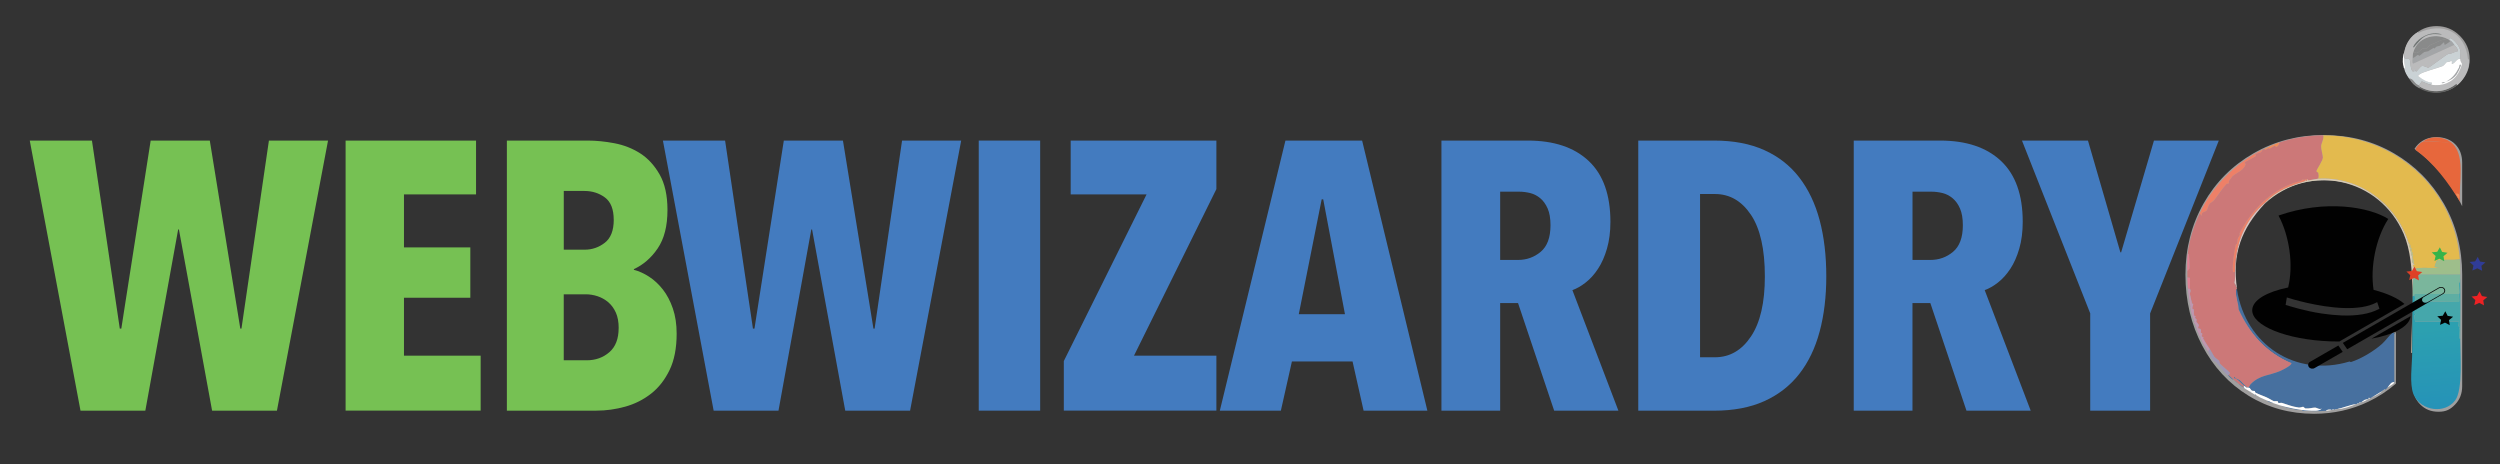 <?xml version="1.0" encoding="UTF-8"?>
<svg xmlns="http://www.w3.org/2000/svg" xmlns:xlink="http://www.w3.org/1999/xlink" id="Layer_1" version="1.1" viewBox="0 0 629.2 116.79">
  <rect x="0" y="0" width="629.2" height="116.79" fill="#333333" stroke="none"/>
  <defs>
    <style>
      .st0 {
        fill: #ee8067;
      }

      .st1 {
        fill: #616261;
      }

      .st2 {
        fill: #f38c58;
      }

      .st3 {
        fill: #9ebe8b;
      }

      .st4 {
        fill: #93acbd;
      }

      .st5 {
        fill: #e3ba4e;
      }

      .st6 {
        fill: #707574;
      }

      .st7 {
        fill: #cc7878;
      }

      .st8 {
        fill: #010101;
      }

      .st9 {
        fill: #437bbf;
      }

      .st10 {
        fill: #cad2d5;
      }

      .st11 {
        fill: #76c153;
      }

      .st12 {
        fill: #c1c789;
      }

      .st13 {
        fill: #ed2224;
      }

      .st14 {
        fill: #bf96b0;
      }

      .st15 {
        fill: #e7673c;
      }

      .st16 {
        fill: #898a8a;
      }

      .st17 {
        fill: url(#linear-gradient);
      }

      .st18 {
        fill: #a3a5a7;
      }

      .st19 {
        fill: #e18093;
      }

      .st20 {
        fill: #fff;
      }

      .st21 {
        fill: #d7cab3;
      }

      .st22 {
        fill: #9f96b4;
      }

      .st23 {
        fill: #45a7ab;
      }

      .st24 {
        fill: #d9c4c0;
      }

      .st25 {
        fill: #919793;
      }

      .st26 {
        fill: #a09f9f;
      }

      .st27 {
        fill: #bbbbbc;
      }

      .st28 {
        fill: #47709f;
      }

      .st29 {
        fill: #de4026;
      }

      .st30 {
        fill: #34b44a;
      }

      .st31 {
        fill: #5eaea3;
      }

      .st32 {
        fill: #303c97;
      }

      .st33 {
        fill: #7ab69c;
      }
    </style>
    <linearGradient id="linear-gradient" x1="767.44" y1="346.95" x2="784.48" y2="536.18" gradientTransform="translate(530.15 44.34) scale(.11)" gradientUnits="userSpaceOnUse">
      <stop offset="0" stop-color="#2ca0b0"></stop>
      <stop offset="1" stop-color="#2592b8"></stop>
    </linearGradient>
  </defs>
  <g>
    <path class="st11" d="M69.7,103.35h-16.32l-8.35-45.6h-.19l-8.26,45.6h-16.32L7.49,35.38h15.65l7.01,47.33h.38l7.39-47.33h14.88l7.68,47.33h.29l6.91-47.33h14.88l-12.86,67.97Z"></path>
    <path class="st11" d="M86.98,103.35V35.38h32.83v13.54h-18.14v13.34h16.7v12.67h-16.7v14.59h19.3v13.82h-33.98Z"></path>
    <path class="st11" d="M170.3,83.96c0,3.65-.59,6.71-1.78,9.17-1.19,2.46-2.74,4.45-4.66,5.95-1.92,1.5-4.08,2.59-6.48,3.26s-4.82,1.01-7.25,1.01h-22.56V35.38h20.35c2.11,0,4.35.22,6.72.67,2.37.45,4.53,1.3,6.48,2.54,1.95,1.25,3.58,3.02,4.9,5.33,1.31,2.3,1.97,5.28,1.97,8.93,0,4.03-.82,7.25-2.45,9.65-1.63,2.4-3.63,4.14-6,5.23v.19c1.28.32,2.56.9,3.84,1.73,1.28.83,2.43,1.91,3.46,3.22,1.02,1.31,1.86,2.9,2.5,4.75.64,1.86.96,3.97.96,6.34ZM154.46,55.3c0-2.64-.74-4.51-2.21-5.6-1.47-1.09-3.2-1.64-5.18-1.64h-5.18v14.78h5.28c1.86,0,3.54-.58,5.04-1.74,1.5-1.16,2.26-3.09,2.26-5.8ZM155.71,82.57c0-1.54-.24-2.85-.72-3.91-.48-1.06-1.12-1.93-1.92-2.61-.8-.67-1.7-1.17-2.69-1.5-.99-.32-1.97-.48-2.93-.48h-5.57v16.61h5.76c2.24,0,4.14-.67,5.71-2.03,1.57-1.35,2.35-3.38,2.35-6.08Z"></path>
  </g>
  <path class="st26" d="M584.92,34c6.49,0,12.37,1.54,17.63,4.61,5.27,3.08,9.44,7.29,12.52,12.64,3.07,5.33,4.6,11.27,4.61,17.82v28.12c0,1.85-.59,3.39-1.77,4.61-1.18,1.22-2.23,1.83-4.17,1.83s-3.39-.61-4.61-1.83c-1.22-1.22-1.83-2.76-1.83-4.61v-28.12c0-4.44-.98-8.47-2.91-12.07-1.94-3.62-4.61-6.47-8.03-8.53-3.41-2.06-7.23-3.1-11.44-3.1s-8.03,1.03-11.44,3.1-6.11,4.91-8.09,8.53c-1.98,3.62-2.97,7.67-2.97,12.13s.99,8.49,2.97,12.07c1.98,3.58,4.68,6.4,8.09,8.47,3.41,2.06,7.23,3.1,11.44,3.1s8.03-1.03,11.44-3.1c2.66-1.61,4.87-3.68,6.64-6.21v13.1c-2.09,1.81-4.4,3.33-6.95,4.55-4.21,2.02-8.76,3.03-13.65,3.03-6.07,0-11.57-1.52-16.5-4.55-4.93-3.03-8.81-7.23-11.63-12.58-2.82-5.35-4.24-11.31-4.24-17.89s1.52-12.53,4.55-17.89c3.03-5.35,7.23-9.57,12.58-12.64,5.35-3.08,11.27-4.61,17.76-4.61h0ZM607.69,37.44c.26-.42.57-.81.93-1.16,1.22-1.18,2.76-1.77,4.61-1.77s3.5.59,4.68,1.77c1.18,1.18,1.77,2.74,1.77,4.68v10.94c-.41-.85-.85-1.69-1.33-2.52-2.74-4.77-6.3-8.76-10.67-11.93h0ZM613.23,23.25c-2.28,0-4.24-.82-5.88-2.46-1.64-1.64-2.46-3.6-2.46-5.88s.82-4.24,2.46-5.88c1.64-1.64,3.6-2.46,5.88-2.46s4.23.82,5.88,2.46c1.64,1.64,2.46,3.6,2.46,5.88s-.82,4.23-2.46,5.88c-1.64,1.64-3.6,2.46-5.88,2.46h0Z"></path>
  <g id="Generative_Object">
    <path class="st25" d="M602.5,96.45c.04-.06.09-.14.11-.21v-12.47l-.43-.05c.14-.12.37-.28.53-.37l-.21,13.11Z"></path>
    <path class="st4" d="M607.52,99.44c-.03-.07-.06-.08-.11-.21l.11.21Z"></path>
    <g>
      <path class="st7" d="M584.73,34.07c.21.86-.48,1.95-.53,2.62-.07.88.47,2.52.43,3-.07.8-1.6,3.03-1.6,3.32,0,.41.4.32.43.43.08.33.24,1.4-.11,1.55l-2.41.43c-.11-.09.02-.32-.16-.32-.53-.01-.49.11-1.02.21-.07.01-.04-.23-.11-.21-.05,0-.47.46-.75.53-.77.2-.71.12-1.6.43-5.92,2.08-10.71,6.9-13.64,12.68.24.46-.27.83-.43,1.28-.13.38-.13,1.1-.21,1.39-.01.05-.29.08-.32.21-.32,1.24-.88,5.14-.75,6.42.03.28.14.6.53.48,0,.86.09,1.77-.11,2.62l.64,1.55c0,.07-.01.15,0,.21-.2-.04-.18-.27-.21.05-.16,1.71.57,3.2.64,4.92,2.72,6.07,7.07,10.87,13.27,13.48.23.57-2.24,1.76-2.73,1.98-2.85,1.25-5.18.97-7.54,3.37-.26.26-.21.98-1.02.7-.11-.04-1.48-1.54-1.71-1.71-.17-.13-.84-.36-.96-.43-.35-.2-.19-.71-.53-.11,1.11.19,1.77,1.33,2.62,1.93l-.21.32c-.43-.28-.88-.54-1.28-.86-.34-.31-.67-.62-1.07-.86-.04-.04-.07-.07-.11-.11-.42-.4-.84-.8-1.28-1.18.1-.17.39-.36.32-.59-.05-.16-2.18-1.91-2.46-2.25-.19-.25-.18-.71-.21-.75-.09-.11-.98-.7-1.18-.96-.31-.41-.82-1.43-1.18-1.98-.47-.73-1.34-2-1.71-2.73-.06-.12.16-.2.11-.32-.01-.02-.39.07-.43-.32s.28-.17.05-.7c-.04-.1-.22.17-.27.05-.07-.16.07-.68,0-.86-.14-.37-.62-.29-.64-.32-.21-.28.15-.68.11-.86-.07-.3-.58-.68-.64-.86-.02-.06.12-.51.11-.53,0-.03-.42-.4-.43-.43-.05-.15.22-.29.21-.32,0-.03-.39-.17-.43-.32-.1-.38-.03-1.1-.11-1.5-.02-.1-.3,0-.32-.11-.1-.48.22-1.12.21-1.18-.02-.13-.31-.17-.32-.21-.15-.81-.42-1.66-.53-2.35-.05-.32.38-.72,0-1.34-.03-.37.09-2.62,0-2.73-.1-.12-.47.02-.64-.16-.01-.43,0-.86,0-1.28-.06-.5.51-.8.53-.91.09-.35-.06-2.97-.11-3.32-.03-.23,0-.39-.32-.37.34-3.33,1.59-7.13,3-10.16l.64.59-.11-.53c.25-.54.86-.46,1.18-.75s.4-1.26.75-1.71c.21-.27.96-.65,1.28-1.07,1.03-1.32,1.86-2.73,3.05-4.01.02-.02.49,0,.59-.16.05-.08-.05-.48,0-.53.2-.26.71-1.04.86-1.18.88-.86,3.06-1.57,3.32-3.1,0-.02-.26-.33-.21-.43.07-.15,2.53-1.3,2.78-1.6.1-.12-.18-.31-.05-.48.15-.19.92-.24,1.07-.32.2-.11.73-.48.59-.75.21-.11.41-.15.53-.21.4.45.63-.1,1.02-.21.14-.04.19.16.32.11.33-.12,1.21-.76,1.28-.75.24.02.12.31.43.32s.75-.72.7-1.07c3.59-1.19,7.32-1.81,11.13-1.82Z"></path>
      <path class="st5" d="M619.08,65.2c-1.15.43-4.94-.04-5.72.32-.08.04-.68,1.55-.59,1.66l1.34.16c-1.8.21-3.62,0-5.46.11-.28.02-.66.41-1.12,0,0-.37-.33-.38-.21-.8l.43-.11s-.28-.12-.32-.16c.22-.59-.14-1.11-.21-1.66-.05-.37.49-.27-.11-.53.36-.45-.28-.99-.27-1.55,0-.21.3-.05.27-.16-.03-.12-.36.02-.43-.11-.03-.06.08-1.02-.43-1.12-3.06-10.03-12.5-16.94-22.9-16.26.35-.16.19-1.22.11-1.55-.03-.1-.44-.02-.43-.43,0-.29,1.54-2.52,1.6-3.32.04-.48-.49-2.12-.43-3,.05-.67.75-1.77.53-2.62,17.82-.04,32.88,13.25,34.35,31.14Z"></path>
      <path class="st28" d="M563.01,72.91c2.17,13.86,14.78,22.16,28.3,18.08.12-.04.22.17.43.11,2.5-.8,5.71-2.72,7.7-4.49.95-.84,1.86-2.17,2.73-2.89l.43.05v12.47c-.12-.16-.63.06-.7.11-.28.19-.87,1.05-1.02,1.18-.17.14-.29.39-.48.53,0,0-.1-.15-.16-.11-.01,0-.11.05-.21.11-.15.06-.1.1-.11.11-.02.01-.13-.02-.11.11-.03.02-.08-.02-.11,0-.12.08-.1.1-.11.11-.84.52-2.25,1.42-3,1.82-.19.1-.36-.12-.37-.11-.27.14-.02.3-.05.32-.05.02-.89.15-1.02.21-.23.11-.85.62-.91.64-.19.04-.45-.1-.53.21-.03.01-.08-.01-.11,0-.16.07-.37.15-.53.21-1.44.15-3.28.95-4.92,1.28-.14,0-.4-.07-.43.11-.03,0-.07,0-.11,0-.31.07-.55-.23-.64.11-.03,0-.07,0-.11,0-.37-.22-1.22-.14-1.5.21-2.04.16-3.91.04-5.94,0l.11-.21c-2.09.01-4.09-.64-6.05-1.28,2.27.62,5.2,1.3,7.54,1.39.98.04,2.67.24,3.32-.53-.63.41-1.21-.2-1.71-.21-.57-.01-1.47.3-2.46.21-.03,0-.5-.42-.53-.43-.05,0-.84.25-1.07.21-1.78-.25-2.78-.7-4.28-1.18-.2-.06-.66.07-.86,0-.2-.07-.13-.4-.21-.43-.16-.05-.92.02-.96,0-.42-.16-1.35-.76-1.82-.96-.91-.4-1.91-.72-2.78-1.18-.22-.12-.12-.38-.21-.43-.08-.05-.48.05-.75-.11-.17-.1-.5-.62-.53-.64-.28-.17-.78-.06-.86-.11-.03-.02-.21-.24-.48-.43-.85-.6-1.51-1.73-2.62-1.93.34-.6.18-.09.53.11.13.07.79.3.96.43.23.17,1.6,1.67,1.71,1.71.8.29.76-.44,1.02-.7,2.36-2.4,4.69-2.12,7.54-3.37.49-.22,2.95-1.41,2.73-1.98-6.19-2.61-10.55-7.41-13.27-13.48-.07-1.72-.8-3.21-.64-4.92.03-.33,0-.09.21-.05Z"></path>
      <path class="st0" d="M553.6,53.76c3.21-6.91,8.94-12.65,15.73-16.05.15.27-.39.64-.59.75-.15.08-.92.13-1.07.32-.13.17.15.36.05.48-.25.3-2.71,1.46-2.78,1.6-.05.1.22.4.21.43-.26,1.53-2.44,2.25-3.32,3.1-.14.14-.65.92-.86,1.18-.05.06.05.45,0,.53-.1.17-.57.14-.59.16-1.19,1.28-2.02,2.69-3.05,4.01-.32.42-1.07.8-1.28,1.07-.35.45-.44,1.43-.75,1.71s-.93.21-1.18.75l.11.53-.64-.59Z"></path>
      <path class="st21" d="M606.24,61.25c.34,1.12.61,2.33.86,3.48.13.64-.12,1.16.32,1.66.04.05.33.13.32.16l-.43.11c-.11.43.22.43.21.8,0,.32-.09,1.09-.11,1.6-.08,1.9-.19,3.77-.21,5.67-.07,4.38-.07,8.78-.11,13.16,0,.14,0,.29,0,.43,0,.18,0,.36,0,.53-.32.05-.21-.29-.21-.48,0-8.72,1.45-21.68-1.93-29.53-6.04-14.07-23.7-18.02-34.99-7.54.12-.13.2-.41.21-.43,2.75-2.87,6.09-4.11,9.79-5.24.2-.06.3-.31.32-.32.04-.01.24.65.48-.21.19,0,.05.23.16.32l2.41-.43c10.39-.67,19.83,6.24,22.9,16.26Z"></path>
      <path class="st20" d="M573.5,101.91c-.21-.07-.44-.14-.64-.21-.2-.06-.43-.15-.64-.21-.47-.17-1.14-.44-1.6-.64-.1-.04-.18-.09-.21-.11-.24-.1-.51-.21-.75-.32-.69-.3-1.19-.53-1.82-.96-.09-.06-.12-.17-.32-.11-.11-.07-.21-.15-.32-.21-.18-.11-.35-.22-.53-.32-.06-.03-.11-.05-.21-.11-.04-.14-.22-.15-.32-.21s-.2-.15-.32-.21c-.17-.09-.38-.22-.53-.32-.1-.07-.22-.14-.32-.21-.1-.07-.29-.3-.32-.32l.21-.32c.27.19.45.41.48.43.07.05.58-.07.86.11.04.02.36.54.53.64.26.15.67.06.75.11.09.05,0,.31.21.43.87.46,1.87.78,2.78,1.18.47.2,1.4.8,1.82.96.05.02.81-.05.96,0,.08.03,0,.36.21.43s.65-.06.86,0c1.5.47,2.5.93,4.28,1.18.23.03,1.02-.22,1.07-.21.03,0,.5.43.53.43,1,.08,1.9-.23,2.46-.21.5,0,1.08.62,1.71.21-.65.78-2.33.57-3.32.53-2.34-.09-5.27-.77-7.54-1.39Z"></path>
      <path class="st14" d="M551.14,72.69c.38.61-.05,1.02,0,1.34.12.69.39,1.54.53,2.35,0,.05.3.09.32.21.01.06-.31.69-.21,1.18.02.1.3,0,.32.11.08.39,0,1.12.11,1.5.04.15.42.3.43.32.01.03-.26.17-.21.32,0,.03.42.4.43.43,0,.03-.13.47-.11.53.06.18.57.56.64.86.04.18-.31.58-.11.86.02.03.51-.05.64.32.07.18-.07.69,0,.86.05.12.22-.15.27-.05.23.52-.09.29-.05.7s.42.3.43.32c.06.12-.17.2-.11.32.37.73,1.24,2,1.71,2.73-.21.2-.3.34-.32.64-.33-.24-.44-.69-.64-1.02-.31-.51-.86-1.2-1.07-1.93-.38-.21-.1-.36-.32-.86-.02-.04-.67-.44-.32-.64-.51-.61-.68-1.64-.96-2.46-.09-.25-.42-.5-.43-.53-.02-.06.23-.04.21-.11-.37-1.15-.91-2.21-.96-3.42-.44-.15.01-.16,0-.21-.37-1.92-.62-3.32-.75-5.3.02.82.51.6.53.64Z"></path>
      <path class="st24" d="M569.97,51.29c-5.9,6.32-8.23,12.67-6.95,21.4l-.64-1.55c.2-.85.1-1.76.11-2.62.03-6.93,2.32-13.12,7.7-17.65-.02.02-.09.3-.21.43Z"></path>
      <path class="st22" d="M560.87,94.42s.02.12-.11.11c-1.29-1.19-2-2.21-3.1-3.48-.24-.27-.31.06-.64-.32,0,0,.18-.13.11-.21-.03-.04-.91-.56-.43-.64-.48-.11-.87-1.02-.86-1.34s.11-.44.32-.64c.36.55.87,1.57,1.18,1.98.2.27,1.09.85,1.18.96.03.04.02.5.21.75.28.33,2.41,2.09,2.46,2.25.07.23-.22.41-.32.59Z"></path>
      <path class="st19" d="M550.49,68.52c0-1.64-.05-3.1.11-4.6.31-.02.29.15.32.37.05.35.19,2.97.11,3.32-.03.11-.59.41-.53.91Z"></path>
      <path class="st2" d="M569.86,37.49c1.24-.59,2.44-1.17,3.74-1.6.05.35-.4,1.08-.7,1.07s-.19-.3-.43-.32c-.07,0-.96.63-1.28.75-.13.05-.18-.15-.32-.11-.38.11-.62.67-1.02.21Z"></path>
      <path class="st19" d="M551.14,72.69s-.51.18-.53-.64c-.05-.75-.08-1.49-.11-2.25.18.18.54.04.64.16.09.1-.03,2.36,0,2.73Z"></path>
      <path class="st20" d="M593.08,101.69c-1.54.59-3.25,1.26-4.92,1.28,1.64-.34,3.48-1.14,4.92-1.28Z"></path>
      <path class="st20" d="M599.61,98.37c-.73.8-2.04,1.34-3,1.82.75-.39,2.16-1.3,3-1.82Z"></path>
      <path class="st20" d="M602.6,96.23c-.02.07-.07.15-.11.21-.13.21-1.32.87-1.6,1.07.15-.13.74-.99,1.02-1.18.06-.04.58-.27.7-.11Z"></path>
      <path class="st20" d="M596.18,100.41c-.67.32-1.17.68-1.93.86.06-.03.68-.53.91-.64.13-.06.97-.19,1.02-.21Z"></path>
      <path class="st28" d="M564.62,97.41s.22.25.32.32c-.72-.5-.93-.55-1.6-1.18.41.31.86.57,1.28.86Z"></path>
      <path class="st28" d="M562.16,95.59c-.53-.11-1-.71-1.39-1.07.12.02.09-.08.11-.11.44.38.86.78,1.28,1.18Z"></path>
      <path class="st20" d="M586.87,103.19c-.5.07-1,.18-1.5.21.28-.35,1.13-.43,1.5-.21Z"></path>
      <path class="st28" d="M572.21,101.48c-.51-.16-1.19-.19-1.6-.64.47.2,1.13.47,1.6.64Z"></path>
      <path class="st28" d="M563.33,96.56c-.39-.3-.63-.47-1.07-.86.4.23.73.55,1.07.86Z"></path>
      <path class="st28" d="M570.4,100.73l-.75-.32c.24.11.5.22.75.32Z"></path>
      <path class="st28" d="M573.5,101.91c-.27-.07-.48-.17-.64-.21.21.07.44.15.64.21Z"></path>
      <path class="st20" d="M593.61,101.48c-.09.3-.33.19-.53.21.16-.06.37-.15.53-.21Z"></path>
      <path class="st28" d="M572.86,101.69c-.22-.08-.39-.12-.64-.21.21.07.44.16.64.21Z"></path>
      <path class="st20" d="M596.61,100.19c-.15.07-.28.14-.43.21.04-.02-.22-.18.05-.32.02,0,.18.21.37.11Z"></path>
      <path class="st28" d="M567.19,99.12l-.53-.32c.19.1.35.21.53.32Z"></path>
      <path class="st28" d="M565.79,98.27c-.21-.13-.29-.16-.53-.32.16.1.37.23.53.32Z"></path>
      <path class="st20" d="M587.62,103.08c-.22.04-.42.07-.64.11.09-.34.34-.04.64-.11Z"></path>
      <path class="st20" d="M594.26,101.26c-.18.08-.36.14-.53.21.09-.32.34-.17.53-.21Z"></path>
      <path class="st28" d="M566.44,98.7c-.18-.1-.29-.19-.32-.21.1.07.28.08.32.21Z"></path>
      <path class="st28" d="M566.12,98.48c-.17-.1-.27-.19-.32-.21.12.06.21.15.32.21Z"></path>
      <path class="st28" d="M565.26,97.95c-.12-.08-.21-.13-.32-.21.1.07.22.14.32.21Z"></path>
      <path class="st20" d="M588.16,102.98c-.13.03-.28.08-.43.11.03-.17.29-.11.43-.11Z"></path>
      <path class="st28" d="M567.83,99.44c-.21.07-.24-.06-.32-.11.2-.06.23.04.32.11Z"></path>
      <path class="st20" d="M621.11,14.92h.11c0,.14-.09.14-.11,0Z"></path>
      <path class="st20" d="M599.82,98.27c-.02-.12.09-.09.11-.11,0,0,.01.03-.11.11Z"></path>
      <path class="st20" d="M599.93,98.16s-.04-.05.11-.11c0,0,.01.03-.11.11Z"></path>
      <path class="st20" d="M600.25,97.95c0,.17-.15.08-.21.11.1-.06.2-.1.21-.11Z"></path>
      <path class="st20" d="M599.61,98.37s-.01-.03.11-.11c.02.12-.1.1-.11.11Z"></path>
      <path class="st0" d="M580.77,45.09c-.24.86-.44.2-.48.21-.02,0-.12.26-.32.32-3.7,1.13-7.04,2.38-9.79,5.24-5.38,4.54-7.67,10.72-7.7,17.65-.4.11-.51-.2-.53-.48-.13-1.28.43-5.18.75-6.42.03-.14.31-.16.32-.21.08-.29.08-1.01.21-1.39.16-.45.67-.82.43-1.28,2.93-5.77,7.72-10.6,13.64-12.68.89-.31.84-.23,1.6-.43.28-.07.7-.53.75-.53.07-.01.04.23.11.21.53-.11.49-.22,1.02-.21Z"></path>
      <path class="st12" d="M607.42,66.38c-.44-.5-.19-1.02-.32-1.66-.24-1.15-.51-2.36-.86-3.48.51.11.4,1.07.43,1.12.07.12.39-.01.43.11.03.11-.26-.05-.27.16,0,.56.63,1.11.27,1.55.6.27.05.16.11.53.08.55.44,1.07.21,1.66Z"></path>
      <g>
        <path class="st17" d="M607.74,75.8c-.04.53-.34.76-.32.8.03.11.31,0,.32.11.08.75-.02,1.5,0,2.25,0,.08.21.03.21.11,0,.04-.32.28-.32.32,0,.17.15,1.51.27,1.55h10.91c.1.05-.08.96-.05,1.12.02.12.32.17.32.21.02.22-.22.71-.21.75.03.57.09,1.13.11,1.71,0,.2-.11.53.21.48-.02,3.72.75,12.86-1.28,15.57-2.62,3.49-8.59,2.62-10.38-1.34l-.11-.21c-1.06-2.76-.34-7.32-.32-10.38,0-.18,0-.36,0-.53v-.43c.03-4.38.04-8.79.11-13.16.09-.26.23-.28.43-.43.26.39.15,1.01.11,1.5Z"></path>
        <path class="st23" d="M619.19,85.21c-.32.05-.21-.29-.21-.48-.02-.58-.08-1.14-.11-1.71,0-.04.24-.53.21-.75,0-.04-.3-.09-.32-.21-.03-.16.15-1.07.05-1.12h-10.91c-.12-.04-.27-1.38-.27-1.55,0-.04.32-.28.32-.32,0-.08-.21-.03-.21-.11-.02-.74.08-1.5,0-2.25-.01-.1-.29,0-.32-.11-.01-.04.28-.28.32-.8l11.07.21c.33-.1-.06-1.84-.05-2.03,0-.16.21-.08.21-.16,0-.3-.2-3.13-.05-3.05.13.07-.04.48.16.37l.11-1.12c.1,5.05.03,10.14,0,15.19Z"></path>
        <path class="st33" d="M619.19,69.06c0,.32,0,.64,0,.96l-.11,1.12c-.2.1-.03-.31-.16-.37-.14-.08.05,2.75.05,3.05,0,.08-.21,0-.21.16h-10.97c-.18.05-.15.31-.16.32-.2.14-.34.17-.43.43.03-1.9.13-3.77.21-5.67h11.77Z"></path>
        <path class="st3" d="M619.08,65.2c.11,1.3.08,2.55.11,3.85h-11.77c.02-.52.1-1.28.11-1.6.46.41.84.02,1.12,0,1.84-.11,3.65.11,5.46-.11l-1.34-.16c-.09-.11.51-1.62.59-1.66.78-.36,4.58.11,5.72-.32Z"></path>
        <path class="st31" d="M618.76,73.98c0,.2.39,1.93.05,2.03l-11.07-.21c.04-.48.15-1.11-.11-1.5.01-.01-.02-.27.16-.32h10.97Z"></path>
      </g>
      <path class="st27" d="M607.1,88.32c0-.14,0-.29,0-.43v.43Z"></path>
    </g>
    <g>
      <path class="st15" d="M616.51,35.57c-.09.17-.31.21-.48.21-1.62.06-4.83-.4-6.26-.11,1.83-1.53,4.79-1.37,6.74-.11Z"></path>
      <g>
        <path class="st15" d="M609.77,35.67c1.43-.29,4.64.17,6.26.11.17,0,.39-.04.48-.21,4.39,2.85,2.16,10.75,2.62,15.19-3.04-4.88-6.44-9.64-11.18-13-.17-.47,1.3-1.98,1.82-2.09Z"></path>
        <path class="st2" d="M618.06,48.73c1.18-.13.95.59.86,1.5l-.86-1.5Z"></path>
      </g>
      <g>
        <path class="st10" d="M619.19,14.81c-.99-.12-1.07.99-2.09,1.28-.11-.05.16-.71-.21-.86-.21.41-.97.31-1.18.43-.12.07-.53.77-.96.96-1.03.46-5.21,1.48-5.88,2.14-.1.09-.29.22-.27.37.98.82,2.18,1.54,3.48,1.66l-.16.53c-.94-.15-1.56-.51-2.41-.86l-.7,1.07c-.16-.11-.44-.21-.59-.32-.61-.46-1.15-1.64-1.87-1.39-.62-.93-1.06-1.55-1.28-2.67.02.02.27.23.32.16-.21-1.13-.34-2.11-.32-3.26-.02,1.34.97.39,1.39.91.2.25.11,2.37.75,3h.43l-.05-.7c.22.12.27.73.53.75.1,0,1.07-1.3,1.39-1.39.51-.14,1.47.43,1.6.43.32,0,4.41-3.23,5.14-3.53.85.09,1.47-.54,2.35-.64,0-.68-.53-1.12-.91-1.6s-.66-1-1.28-1.18c0-.03,0-.07,0-.11.07-1.3,2,1.02,2.25,1.44.93,1.58.5,1.84.53,3.37Z"></path>
        <path class="st1" d="M618.44,21.44c-2.82,2.3-6.48,2.51-9.63.75l.32-.32c2.94,1.69,6.49,1.33,9.09-.8l.21.37Z"></path>
        <path class="st16" d="M608.81,21.55c.06.04.22.26.32.32l-.32.32c-1.32-.74-1.65-1.15-2.46-2.35.72-.25,1.27.94,1.87,1.39.14.11.43.21.59.32Z"></path>
        <path class="st20" d="M605.06,14.06c-.02,1.16.11,2.14.32,3.26-.05.07-.3-.14-.32-.16-.04-.21.05-.5-.21-.64-.26-1.22-.11-2.49.32-3.64-.04.27-.1.92-.11,1.18Z"></path>
        <path class="st10" d="M605.06,17.16c-.19-.2-.16-.41-.21-.64.26.14.17.43.21.64Z"></path>
        <path class="st18" d="M617.69,11.28l-10.33,4.71c-.34-.1-.17-1.19-.16-1.39.41-.05,1.02-.67,1.23-.75.23-.09.41.22.43.21.38-.18.86-.77,1.28-.96.14-.06.92-.19.96-.21.42-.19,1.01-.67,1.39-.86.05-.03.05.24.11.21.17-.08.44-.43.64-.53.04-.02.82-.19.86-.21.2-.11.9-.87.96-.86.14.04.14.59.21.64s1.3-.74,1.34-.91c0-.03-.23-.16-.21-.27.62.18.92.71,1.28,1.18Z"></path>
        <path class="st16" d="M615.76,9.67c-.3.34-1.08.32-1.34.43-.89.38-2.01.87-2.89,1.28-.2.1-.63.76-.86.86-.04.02-.77-.1-.96,0-.86.45-1.19,1.64-2.3.75,1.08-3.5,5.16-4.78,8.35-3.32Z"></path>
        <path class="st16" d="M616.41,9.99s0,.07,0,.11c-.01.11.22.23.21.27-.04.17-1.27.96-1.34.91s-.08-.6-.21-.64c-.06-.02-.76.74-.96.86-.04.02-.82.19-.86.21-.2.1-.47.45-.64.53-.05.03-.05-.24-.11-.21-.38.18-.97.66-1.39.86-.04.02-.83.15-.96.21-.42.19-.9.79-1.28.96-.02.01-.19-.31-.43-.21-.21.08-.83.7-1.23.75.02-.63.03-1,.21-1.6,1.11.89,1.44-.3,2.3-.75.19-.1.92.02.96,0,.22-.09.65-.76.86-.86.88-.42,2-.9,2.89-1.28.26-.11,1.04-.08,1.34-.43.22.1.43.22.64.32Z"></path>
        <g>
          <path class="st27" d="M621.11,14.92c.01.14.1.14.11,0,.32-.07.23.63.21.91-.12,2.03-1.44,4.35-3,5.62l-.21-.37c-2.61,2.14-6.15,2.49-9.09.8-.1-.06-.26-.28-.32-.32l.7-1.07c.85.35,1.47.71,2.41.86,2.72.43,5.26-.45,6.74-2.84.28-.46,1.01-2,.96-2.46-.02-.2-.41-.46-.43-1.23-.04-1.53.39-1.79-.53-3.37-.25-.42-2.18-2.74-2.25-1.44-.22-.1-.43-.22-.64-.32-3.18-1.46-7.27-.19-8.35,3.32-.19.61-.2.98-.21,1.6,0,.2-.18,1.29.16,1.39l10.33-4.71c.38.48.91.92.91,1.6-.88.1-1.5.73-2.35.64-.73.3-4.81,3.52-5.14,3.53-.13,0-1.09-.57-1.6-.43-.32.09-1.29,1.4-1.39,1.39-.27-.02-.31-.63-.53-.75l.05.7h-.43c-.63-.63-.55-2.75-.75-3-.42-.52-1.41.43-1.39-.91,0-.25.07-.91.11-1.18.26-1.9,1.61-3.95,3.37-4.81.05-.03.05.24.11.21,6.08-2.86,11.78-.3,12.47,6.63Z"></path>
          <path class="st6" d="M612.5,8.39c.64-.05,1.61.02,2.14.32-.78-.03-1.57-.18-2.35-.11-2.5.25-3.05,1.5-4.55,3.05-.15.15-.1.4-.43.21.82-1.89,3.18-3.33,5.19-3.48Z"></path>
        </g>
        <g>
          <path class="st20" d="M619.19,14.81c.02.77.41,1.03.43,1.23.05.46-.68,2-.96,2.46-1.48,2.39-4.02,3.27-6.74,2.84l.16-.53c-1.3-.11-2.5-.84-3.48-1.66-.02-.15.17-.28.27-.37.68-.66,4.85-1.68,5.88-2.14.43-.19.84-.89.96-.96.21-.12.96-.02,1.18-.43.38.14.1.81.21.86,1.01-.3,1.1-1.4,2.09-1.28Z"></path>
          <path class="st18" d="M615.55,20.59c1.63-.87,2.49-1.97,3.32-3.58.1-.2.04-.97.48-.7.23.14-.91,2.24-1.12,2.51-.69.89-1.62,1.43-2.67,1.77Z"></path>
          <path class="st18" d="M615.55,20.59c-.26.14-.75.55-1.07.27.29-.24.78-.17,1.07-.27Z"></path>
        </g>
      </g>
    </g>
  </g>
  <g>
    <path class="st9" d="M229.05,103.35h-16.32l-8.35-45.6h-.19l-8.26,45.6h-16.32l-12.77-67.97h15.65l7.01,47.33h.38l7.39-47.33h14.88l7.68,47.33h.29l6.91-47.33h14.88l-12.86,67.97Z"></path>
    <path class="st9" d="M246.33,103.35V35.38h15.46v67.97h-15.46Z"></path>
    <path class="st9" d="M267.74,103.35v-12.48l20.83-41.95h-19.1v-13.54h36.67v12.21l-20.74,41.93h20.74v13.82h-38.4Z"></path>
    <path class="st9" d="M343.19,103.35l-2.78-12.38h-15.26l-2.78,12.38h-15.36l16.51-67.97h19.3l16.42,67.97h-16.03ZM333.02,50.17h-.38l-5.76,28.9h11.62l-5.47-28.9Z"></path>
    <path class="st9" d="M391.15,103.35l-9.09-27.07h-4.5v27.07h-14.78V35.38h21.74c6.58,0,11.69,1.71,15.33,5.14,3.64,3.42,5.46,8.53,5.46,15.31,0,2.5-.29,4.74-.86,6.72-.57,1.98-1.32,3.68-2.25,5.09-.92,1.41-1.96,2.56-3.11,3.46-1.15.9-2.26,1.54-3.35,1.92l11.58,30.34h-16.17ZM390.23,56.69c0-1.73-.24-3.13-.72-4.22-.48-1.09-1.1-1.95-1.87-2.59-.77-.64-1.62-1.07-2.54-1.3-.93-.22-1.84-.34-2.74-.34h-4.8v17.18h4.51c2.17,0,4.08-.69,5.71-2.06,1.63-1.38,2.45-3.6,2.45-6.67Z"></path>
    <path class="st9" d="M459.64,69.56c0,5.12-.56,9.76-1.68,13.92-1.12,4.16-2.83,7.71-5.14,10.66-2.3,2.94-5.23,5.22-8.78,6.82-3.55,1.6-7.76,2.4-12.62,2.4h-19.1V35.38h19.1c4.86,0,9.07.8,12.62,2.4,3.55,1.6,6.48,3.89,8.78,6.86,2.3,2.98,4.02,6.56,5.14,10.75,1.12,4.19,1.68,8.91,1.68,14.16ZM444.18,69.56c0-6.85-1.17-12.01-3.5-15.5-2.34-3.49-5.36-5.23-9.07-5.23h-3.74v41.09h3.74c3.71,0,6.74-1.74,9.07-5.23,2.34-3.49,3.5-8.53,3.5-15.12Z"></path>
    <path class="st9" d="M494.92,103.35l-9.09-27.07h-4.5v27.07h-14.78V35.38h21.74c6.58,0,11.69,1.71,15.33,5.14,3.64,3.42,5.46,8.53,5.46,15.31,0,2.5-.29,4.74-.86,6.72-.57,1.98-1.32,3.68-2.25,5.09-.93,1.41-1.96,2.56-3.11,3.46-1.15.9-2.27,1.54-3.35,1.92l11.58,30.34h-16.17ZM494.01,56.69c0-1.73-.24-3.13-.72-4.22-.48-1.09-1.1-1.95-1.87-2.59-.77-.64-1.62-1.07-2.54-1.3-.93-.22-1.84-.34-2.74-.34h-4.8v17.18h4.51c2.17,0,4.08-.69,5.71-2.06,1.63-1.38,2.45-3.6,2.45-6.67Z"></path>
    <path class="st9" d="M541.14,78.87v24.48h-15.07v-24.48l-17.18-43.49h16.61l8.16,28.13h.19l8.26-28.13h16.32l-17.28,43.49Z"></path>
  </g>
  <g>
    <path class="st8" d="M581.4,91.05c-.48.28-.63.86-.32,1.3.3.44.94.57,1.43.3l7.1-4.09-1.1-1.6-7.1,4.09Z"></path>
    <path class="st8" d="M588.78,85.94l16.38-9.44c-1.6-1.42-4.33-2.66-7.78-3.55-.86-5.71.53-12.95,3.7-17.85-4.74-3-15.8-4.98-27.62-.85,2.76,5.18,3.8,12.48,2.42,18.1-5.35,1.1-8.93,3.15-9.04,5.63-.18,3.97,8.61,7.52,19.62,7.93.79.03,1.57.04,2.33.04ZM575.47,76.82l-.22-.07.03-.21.27-1.68.33.1c.74.24,7.46,2.32,13.89,2.56,3.51.13,6.27-.32,8.22-1.33l.3-.16.56,1.68-.19.1c-2.29,1.19-5.44,1.73-9.35,1.58-1.52-.06-3.18-.22-4.94-.48-4.39-.65-8.45-1.96-8.9-2.11Z"></path>
    <path class="st8" d="M606.7,79.56l-9.86,5.68c5.73-1.03,9.64-3.13,9.86-5.68Z"></path>
    <path class="st8" d="M615.25,72.66c-.3-.44-.94-.57-1.43-.3l-24.18,13.94,1.1,1.6,24.18-13.94c.48-.28.63-.86.32-1.3ZM614.76,73.86l-3.83,2.21c-.43.25-.98.15-1.23-.21-.25-.36-.11-.86.32-1.1l3.83-2.21c.43-.25.98-.15,1.23.21.25.36.11.86-.32,1.1Z"></path>
    <polygon class="st30" points="612.71 65.67 613.96 65.11 615.17 65.74 614.98 64.48 616 63.62 614.63 63.4 614.06 62.25 613.4 63.37 612.02 63.51 612.99 64.43 612.71 65.67"></polygon>
    <polygon class="st29" points="606.34 70.5 607.59 69.95 608.8 70.57 608.6 69.32 609.63 68.46 608.26 68.24 607.68 67.08 607.03 68.2 605.65 68.35 606.61 69.26 606.34 70.5"></polygon>
    <polygon class="st32" points="622.25 68.08 623.5 67.53 624.71 68.15 624.52 66.9 625.54 66.04 624.17 65.82 623.6 64.66 622.94 65.78 621.56 65.93 622.53 66.84 622.25 68.08"></polygon>
    <polygon class="st13" points="626.01 74.74 624.65 74.52 624.07 73.36 623.42 74.48 622.04 74.63 623 75.54 622.73 76.79 623.97 76.23 625.18 76.85 624.99 75.6 626.01 74.74"></polygon>
    <polygon class="st8" points="616.02 79.49 615.44 78.34 614.79 79.46 613.41 79.6 614.38 80.51 614.1 81.76 615.35 81.2 616.56 81.83 616.36 80.57 617.39 79.71 616.02 79.49"></polygon>
  </g>
</svg>
